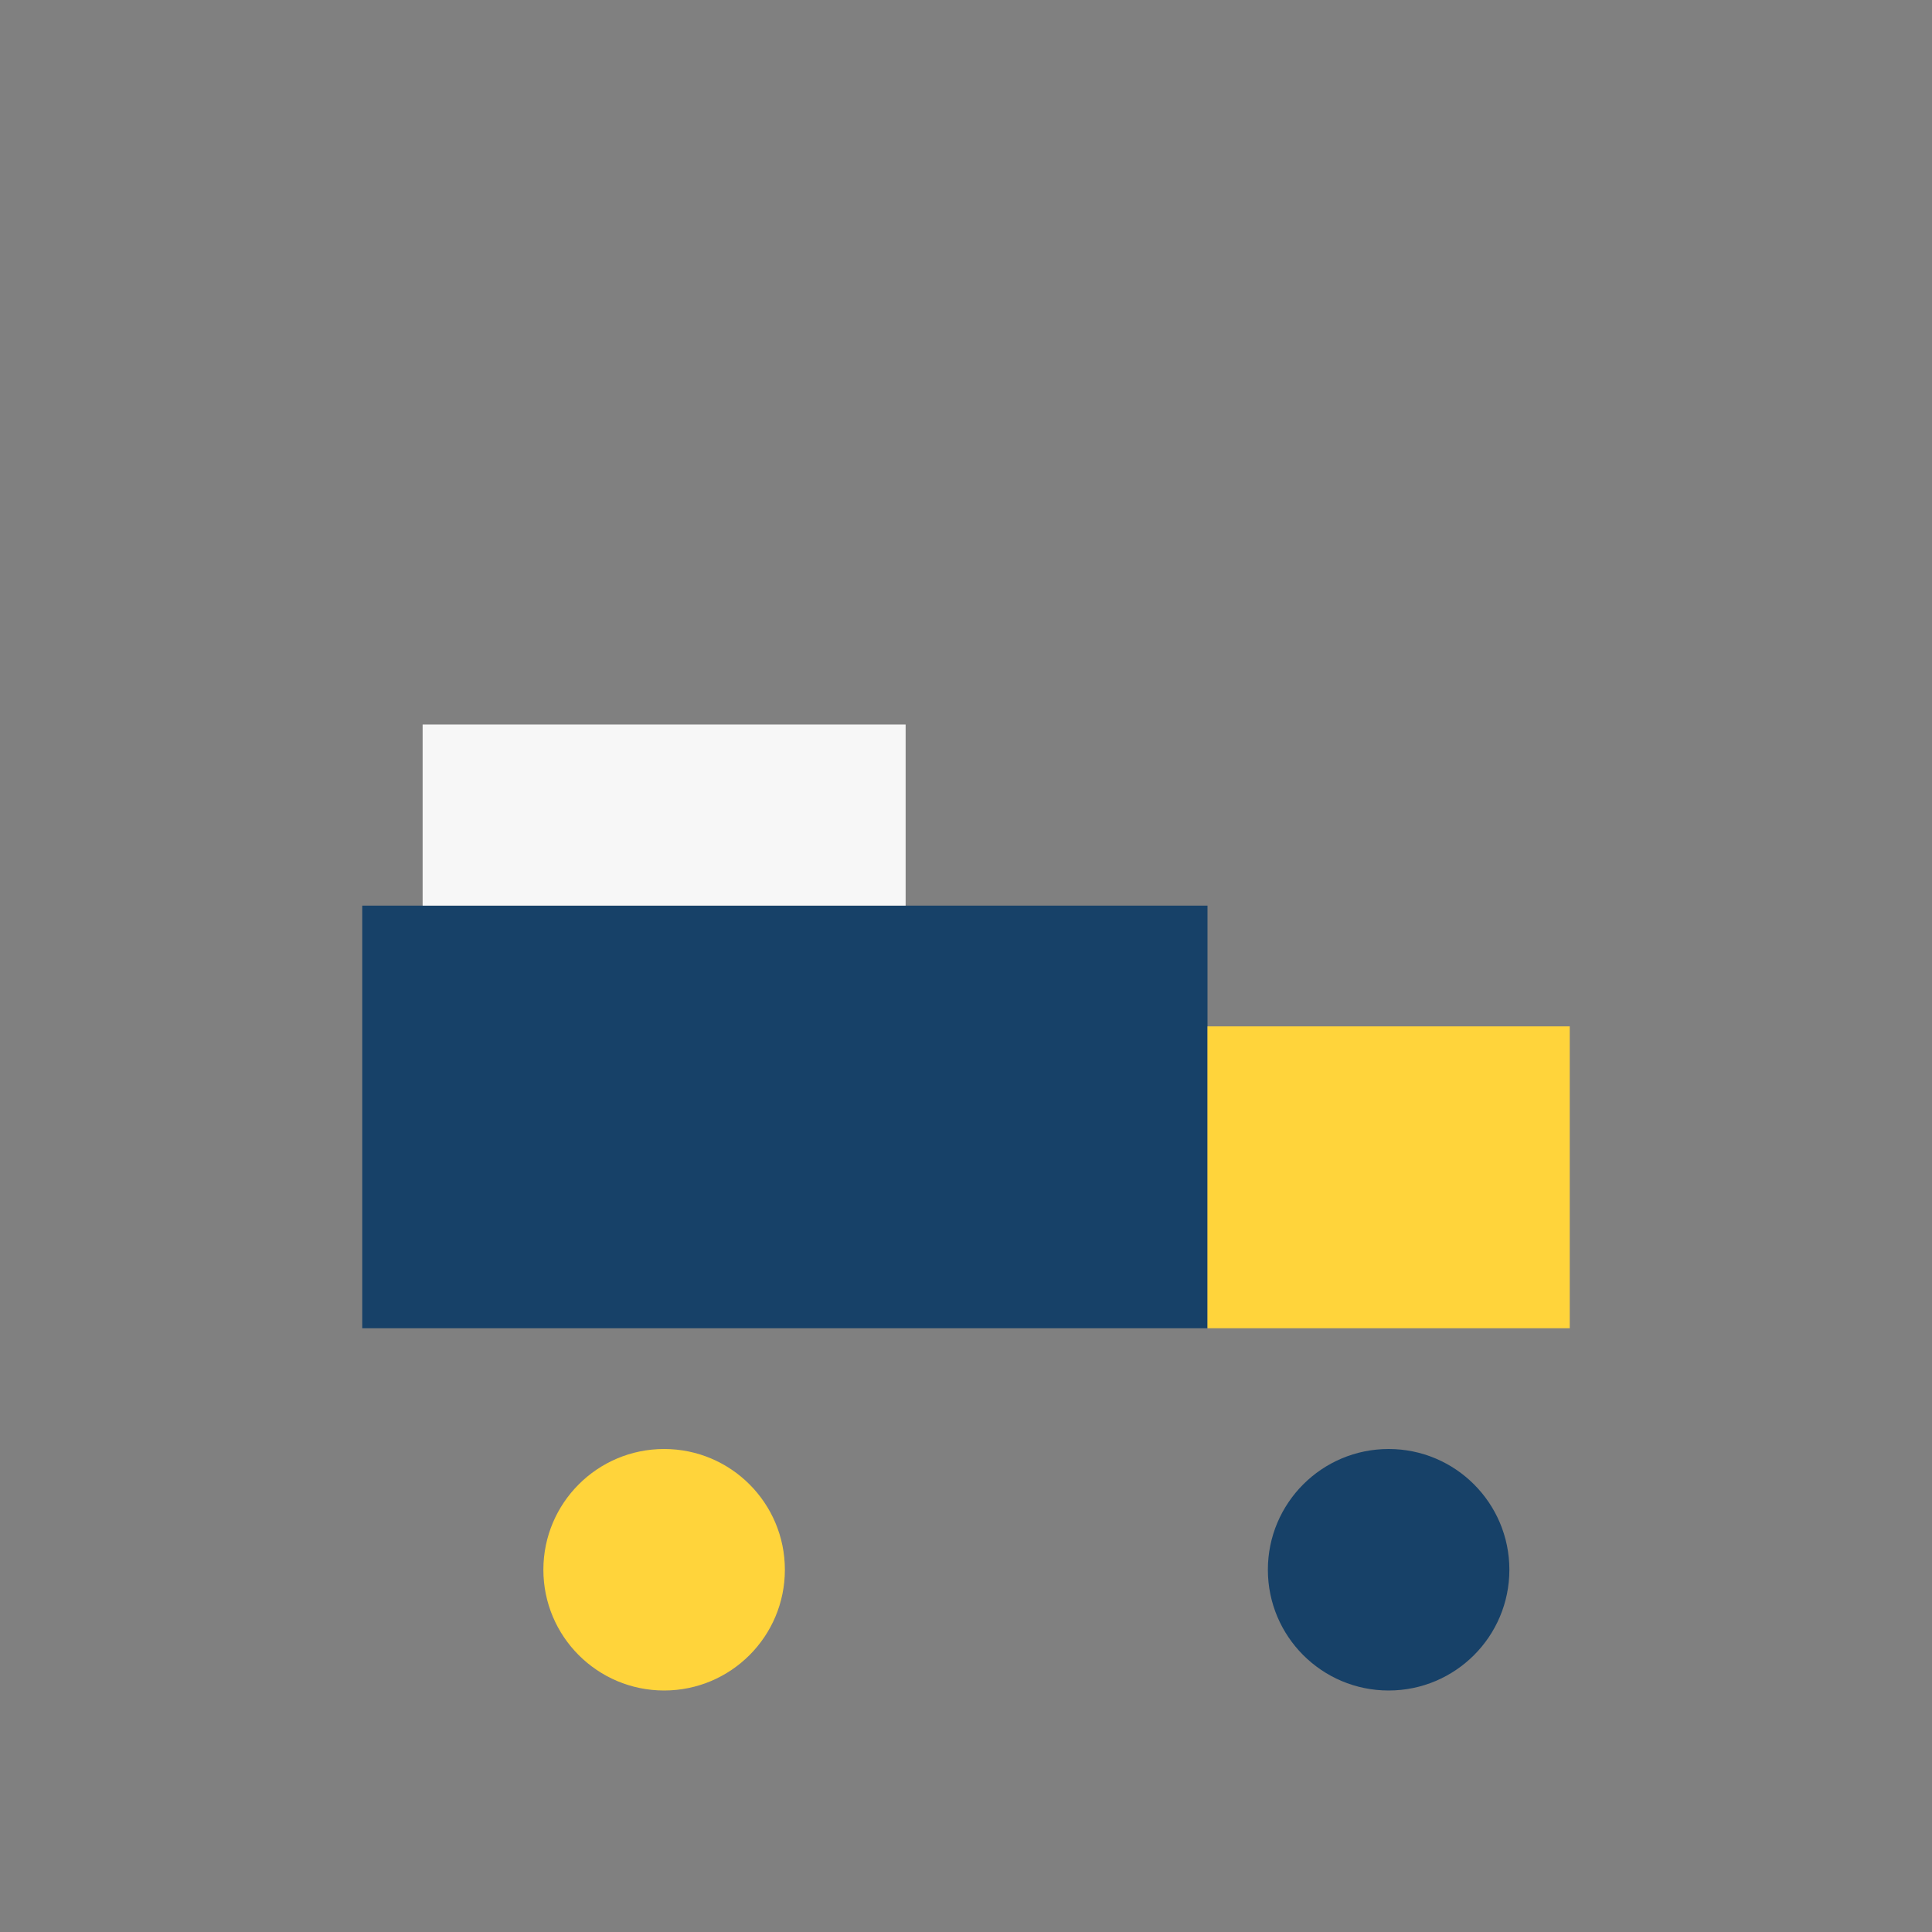 <?xml version="1.0" encoding="UTF-8"?>
<svg xmlns="http://www.w3.org/2000/svg" width="32" height="32" viewBox="0 0 32 32"><rect x="0" y="0" width="32" height="32" fill="#808080" stroke="none"/><rect x="6" y="15" width="14" height="7" fill="#174168"/><rect x="20" y="17" width="6" height="5" fill="#FFD43B"/><circle cx="11" cy="26" r="2" fill="#FFD43B"/><circle cx="23" cy="26" r="2" fill="#174168"/><rect x="7" y="12" width="8" height="3" fill="#F7F7F7"/></svg>